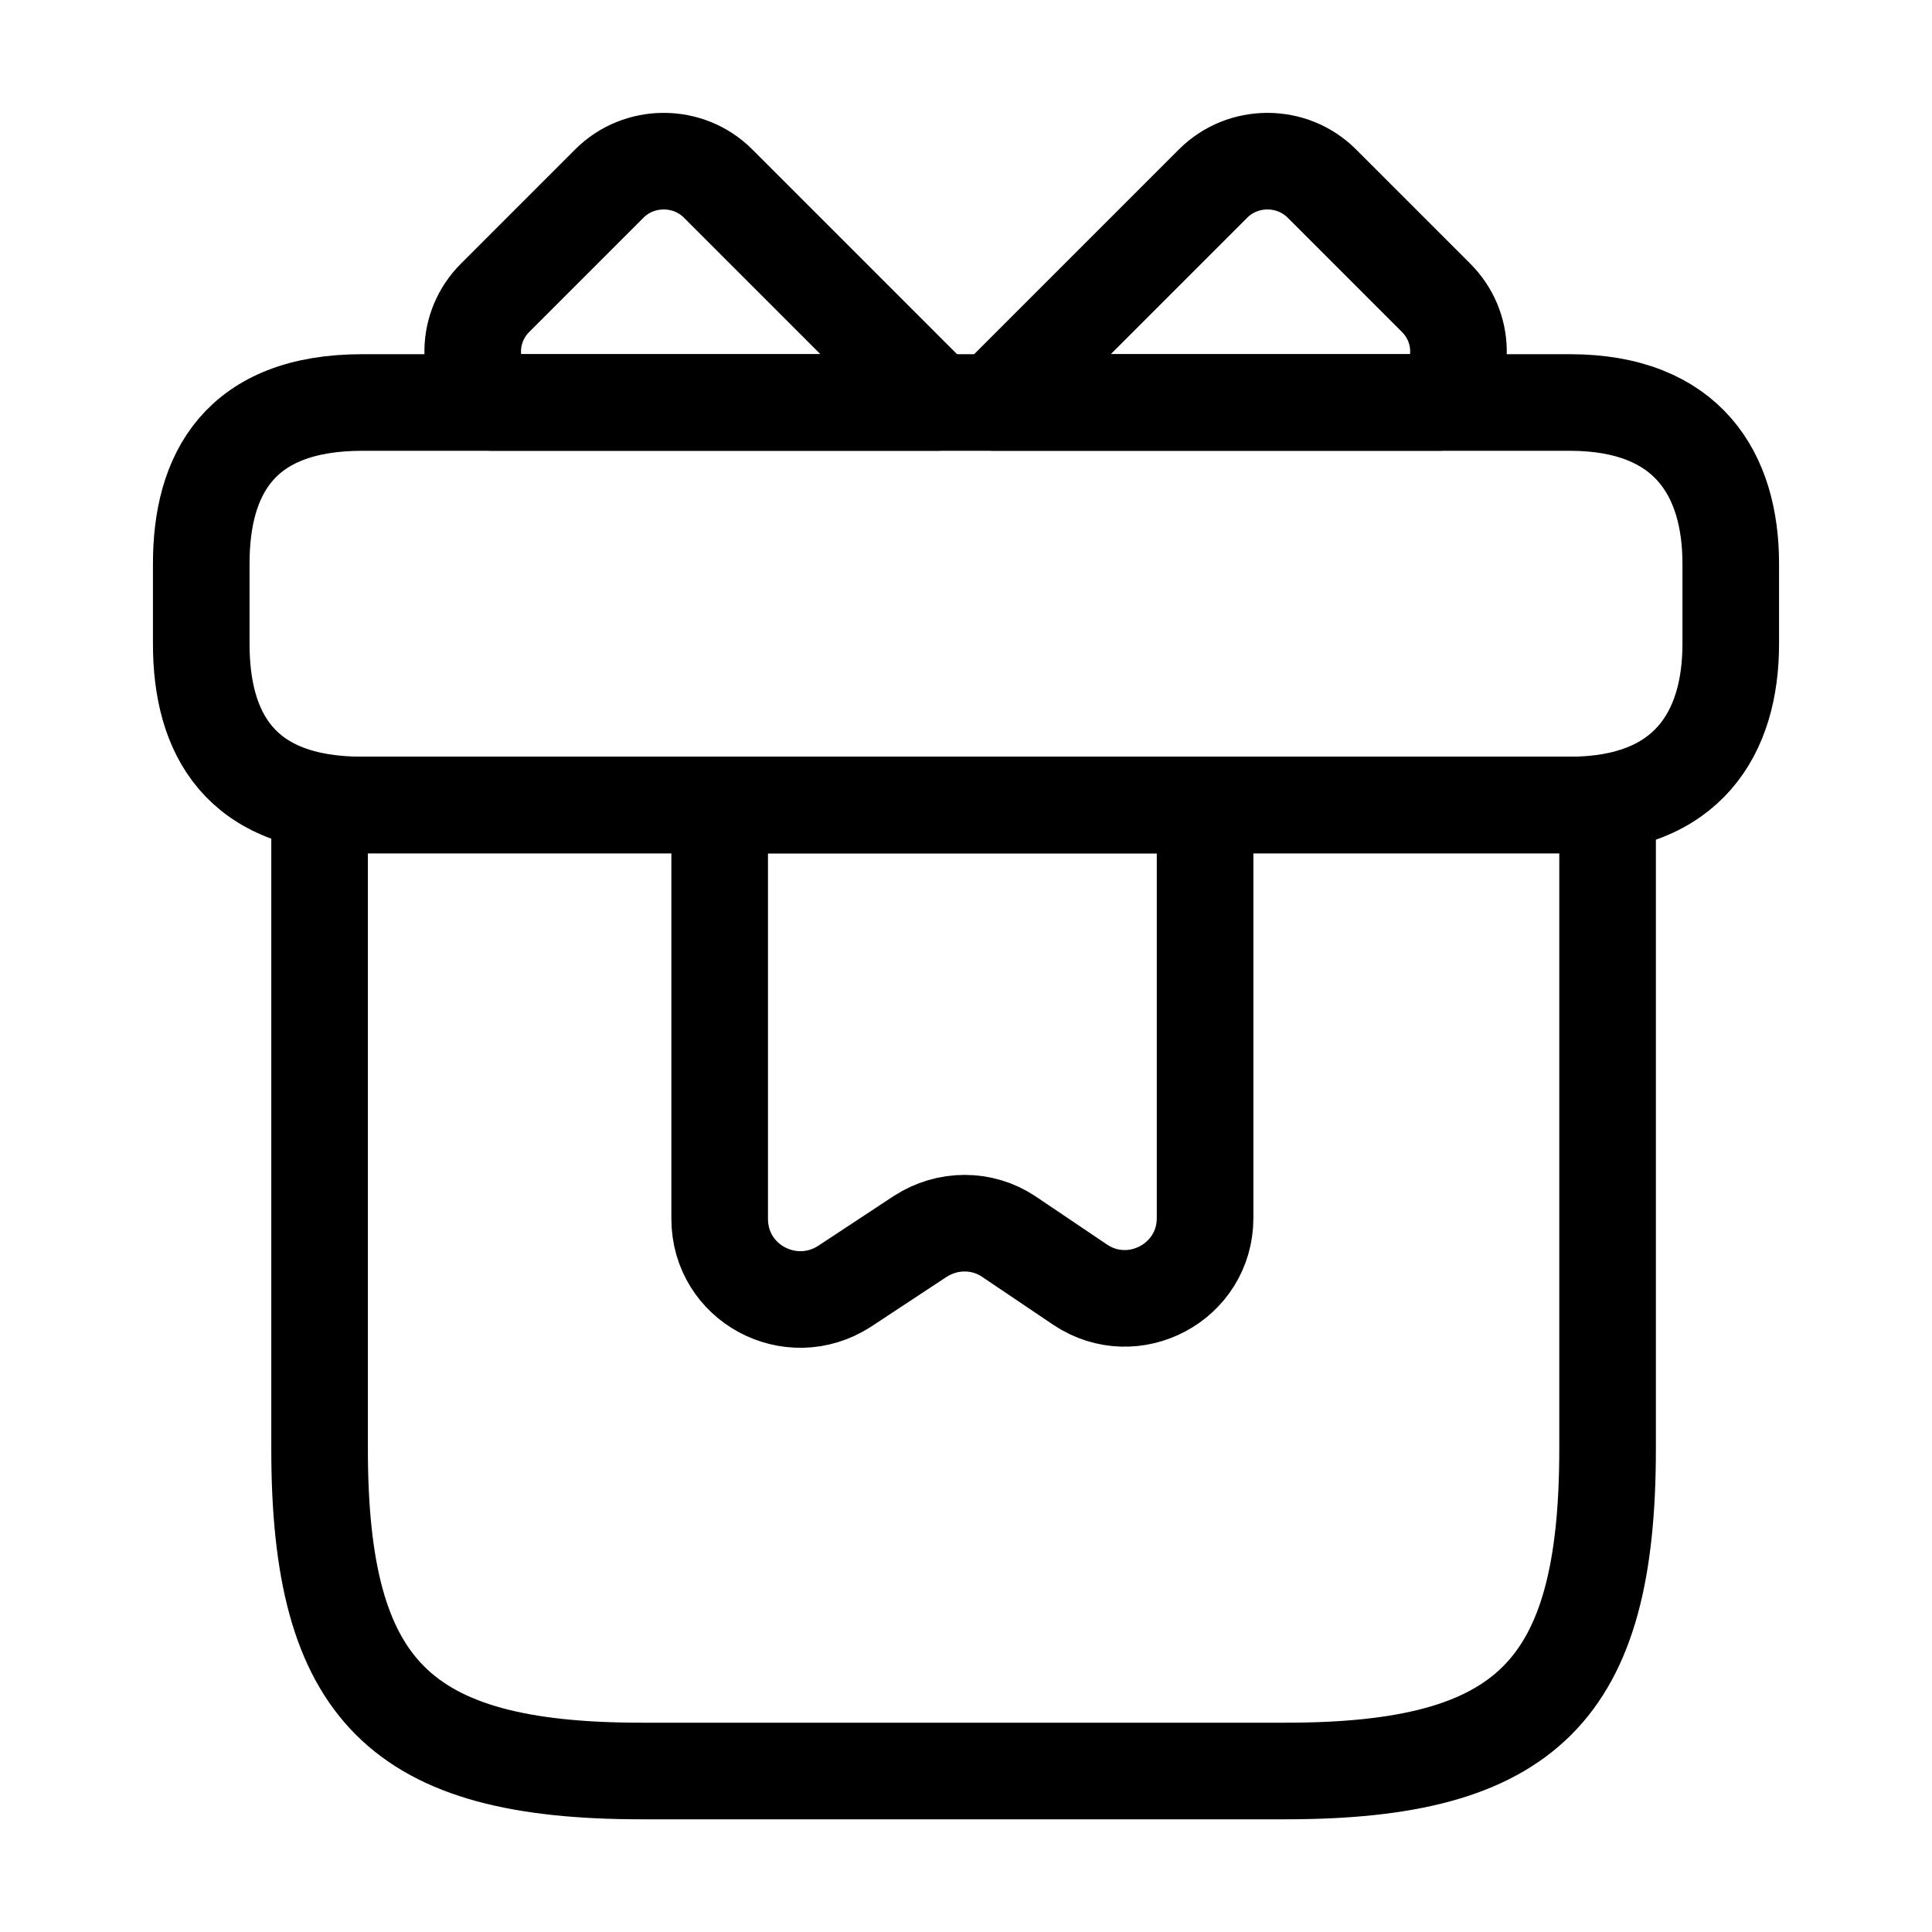 <svg xmlns="http://www.w3.org/2000/svg" fill="none" viewBox="0 0 60 60" height="60" width="60">
<g clip-path="url(#clip0_257_9388)">
<mask height="60" width="60" y="0" x="0" maskUnits="userSpaceOnUse" style="mask-type:luminance" id="mask0_257_9388">
<path fill="white" d="M60 0H0V60H60V0Z"></path>
</mask>
<g mask="url(#mask0_257_9388)">
<path stroke-linejoin="round" stroke-linecap="round" stroke-miterlimit="10" stroke-width="3" stroke="black" d="M49.925 25H9.925V45C9.925 52.5 12.425 55 19.925 55H39.925C47.425 55 49.925 52.5 49.925 45V25Z"></path>
<path stroke-linejoin="round" stroke-linecap="round" stroke-miterlimit="10" stroke-width="3" stroke="black" d="M53.75 17.5V20C53.75 22.75 52.425 25 48.75 25H11.25C7.425 25 6.25 22.75 6.25 20V17.5C6.25 14.75 7.425 12.5 11.25 12.5H48.75C52.425 12.5 53.75 14.75 53.75 17.5Z"></path>
<path stroke-linejoin="round" stroke-linecap="round" stroke-miterlimit="10" stroke-width="3" stroke="black" d="M29.1 12.499H15.3C14.45 11.574 14.475 10.149 15.375 9.249L18.925 5.699C19.85 4.774 21.375 4.774 22.3 5.699L29.1 12.499Z"></path>
<path stroke-linejoin="round" stroke-linecap="round" stroke-miterlimit="10" stroke-width="3" stroke="black" d="M44.675 12.499H30.875L37.675 5.699C38.6 4.774 40.125 4.774 41.05 5.699L44.6 9.249C45.5 10.149 45.525 11.574 44.675 12.499Z"></path>
<path stroke-linejoin="round" stroke-linecap="round" stroke-miterlimit="10" stroke-width="3" stroke="black" d="M22.35 25V37.85C22.35 39.85 24.55 41.025 26.224 39.95L28.575 38.4C29.424 37.85 30.5 37.85 31.325 38.4L33.55 39.9C35.2 41 37.425 39.825 37.425 37.825V25H22.35Z"></path>
</g>
</g>
<defs>
<clipPath id="clip0_257_9388">
<rect fill="white" height="60" width="60"></rect>
</clipPath>
</defs>
</svg>

